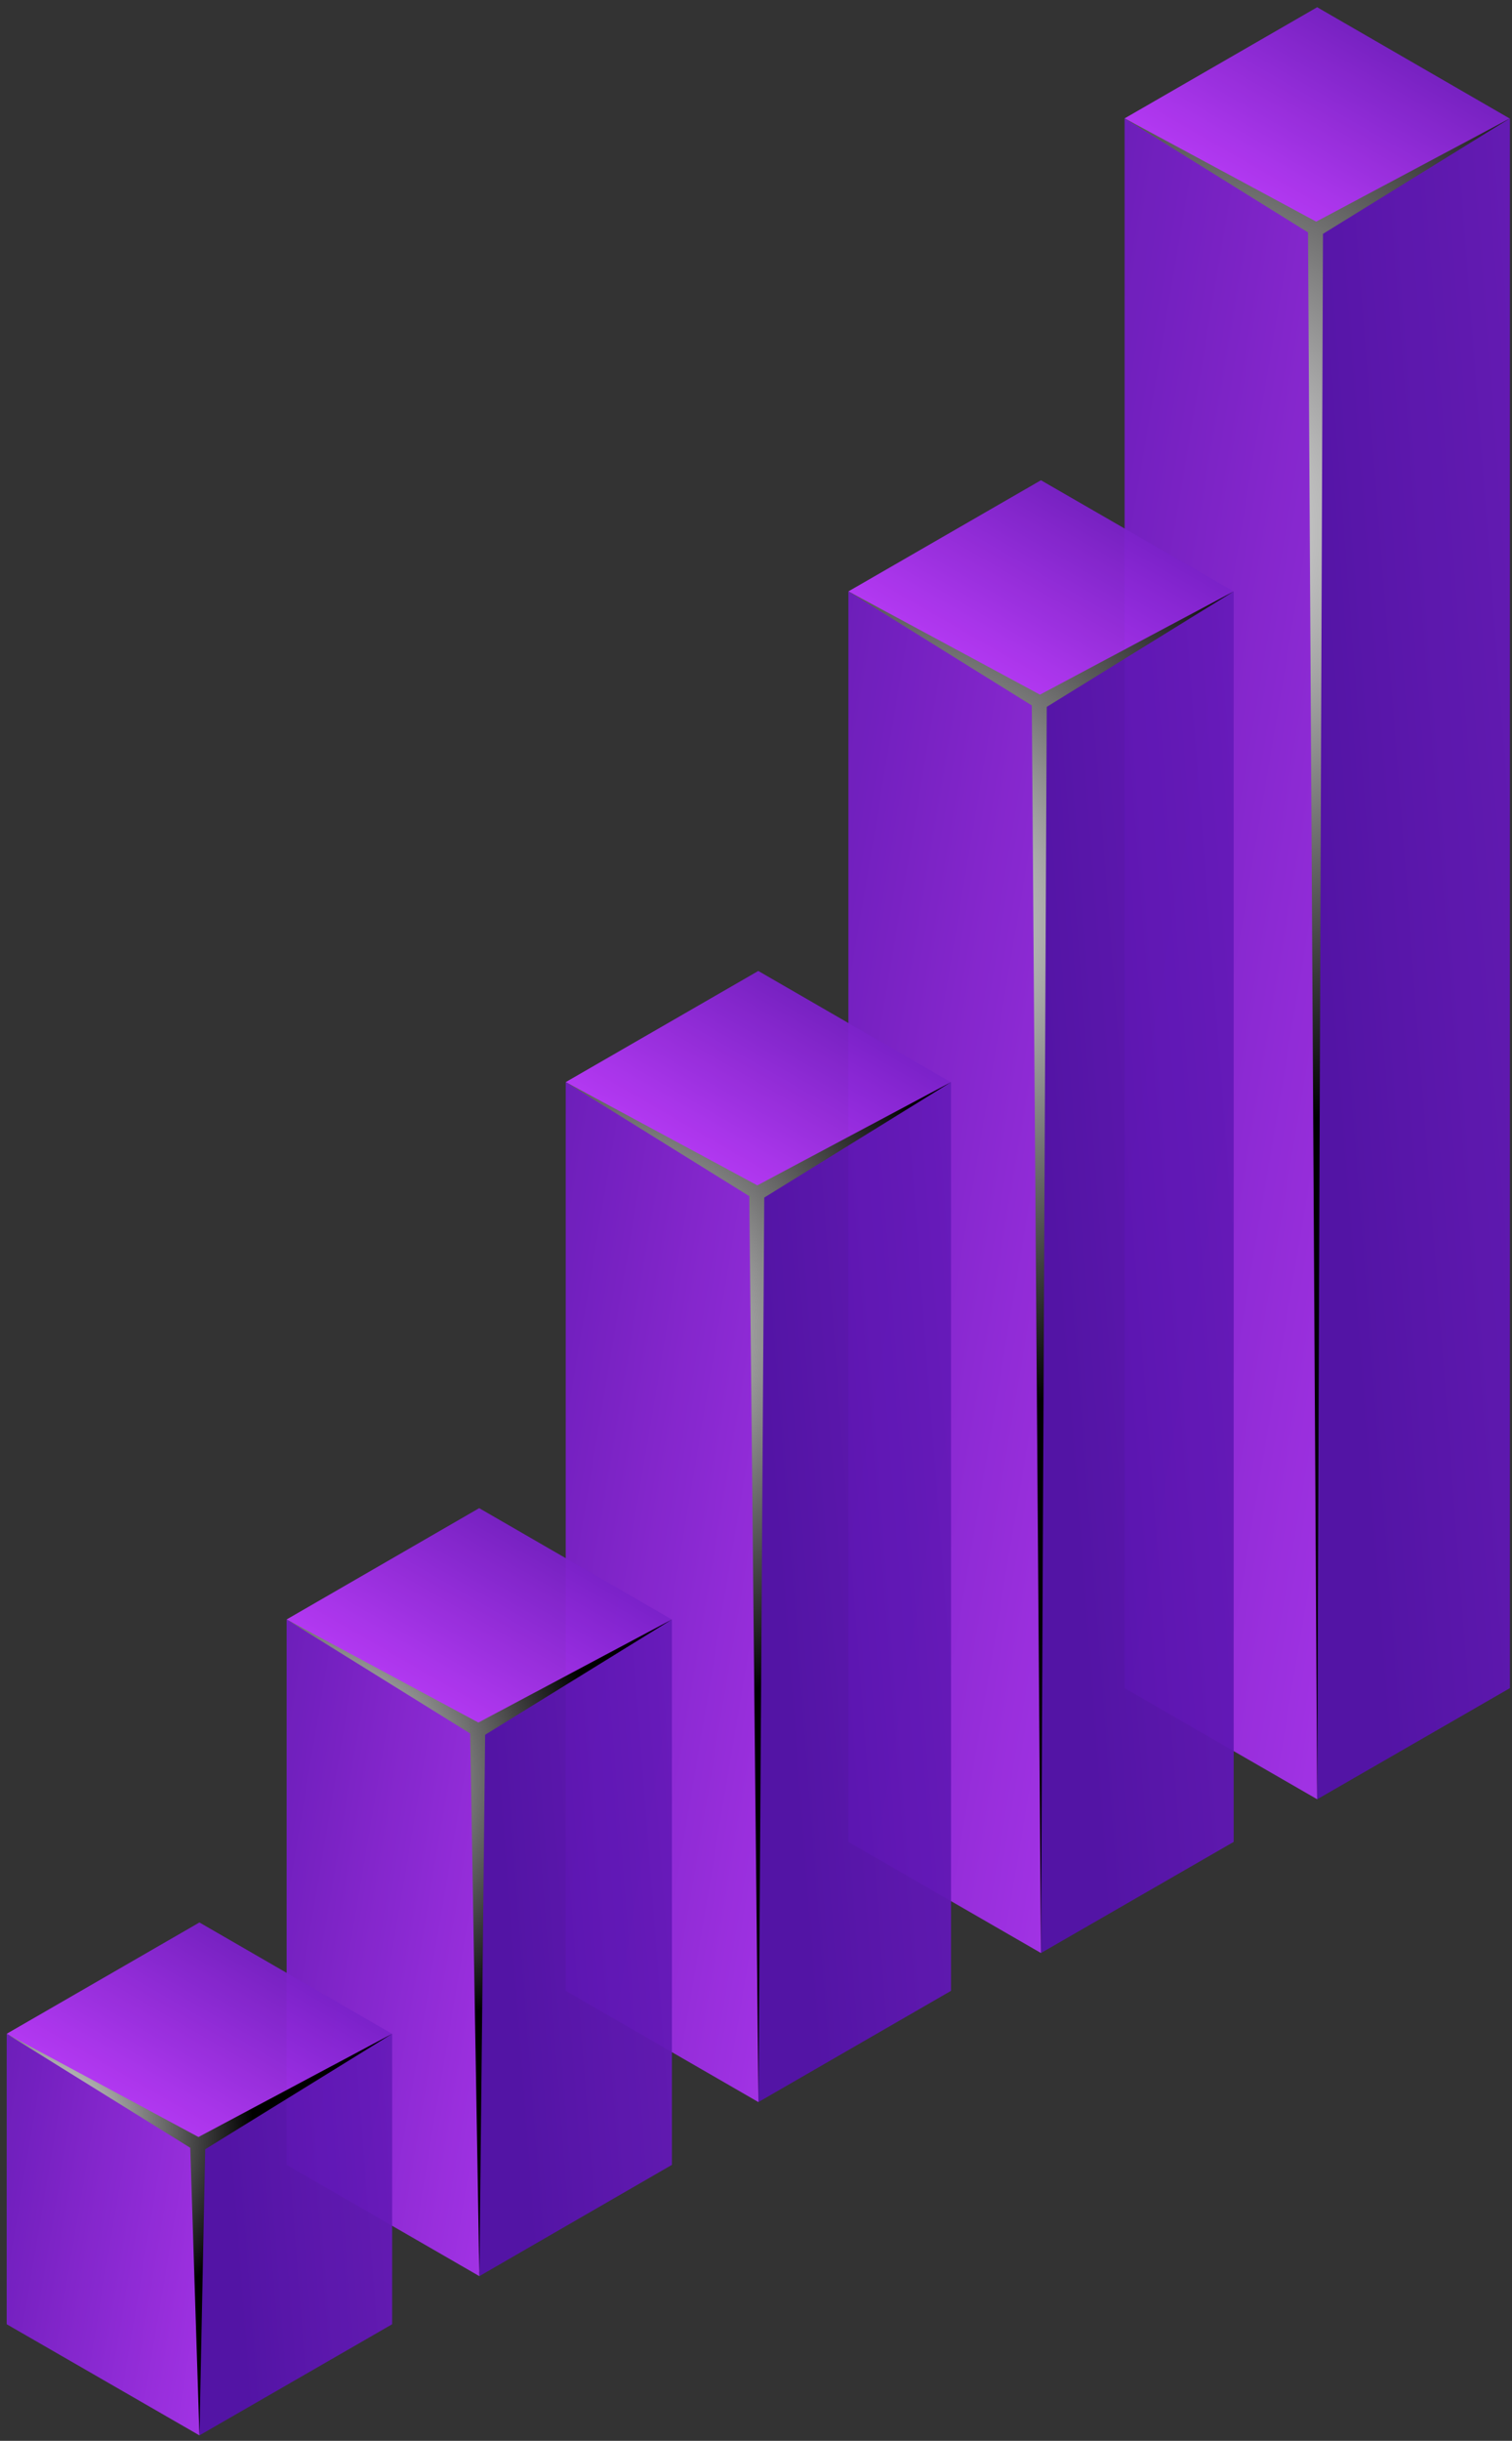 <?xml version="1.0" encoding="UTF-8"?> <svg xmlns="http://www.w3.org/2000/svg" width="168" height="271" viewBox="0 0 168 271" fill="none"><rect x="0" y="0" width="168" height="271" fill="#333333" stroke="none"/><g opacity="0.95"><path d="M146.353 0.804L167.749 13.161L146.353 25.5L124.957 13.143L146.353 0.804Z" fill="url(#paint0_linear_550_564)"></path><path d="M167.767 187.429L146.354 199.768V25.5L167.767 13.143V187.429Z" fill="url(#paint1_linear_550_564)"></path><path d="M146.353 199.768L124.957 187.429V13.143L146.353 25.5V199.768Z" fill="url(#paint2_linear_550_564)"></path></g><path style="mix-blend-mode:color-dodge" d="M124.957 13.143L146.246 24.607L167.767 13.143L146.997 25.964L146.353 199.768L145.334 25.803L124.957 13.143Z" fill="url(#paint3_radial_550_564)"></path><g opacity="0.95"><path d="M115.662 53.321L137.058 65.661L115.662 78.018L94.266 65.661L115.662 53.321Z" fill="url(#paint4_linear_550_564)"></path><path d="M137.076 204.5L115.662 216.839V78.018L137.076 65.661V204.5Z" fill="url(#paint5_linear_550_564)"></path><path d="M115.662 216.839L94.266 204.5V65.661L115.662 78.018V216.839Z" fill="url(#paint6_linear_550_564)"></path></g><path style="mix-blend-mode:color-dodge" d="M94.266 65.661L115.554 77.125L137.076 65.661L116.305 78.482L115.662 216.839L114.643 78.321L94.266 65.661Z" fill="url(#paint7_radial_550_564)"></path><g opacity="0.95"><path d="M84.255 107.804L105.652 120.161L84.255 132.5L62.859 120.143L84.255 107.804Z" fill="url(#paint8_linear_550_564)"></path><path d="M105.67 221.036L84.256 233.393V132.5L105.67 120.143V221.036Z" fill="url(#paint9_linear_550_564)"></path><path d="M84.273 233.393L62.859 221.036V120.143L84.273 132.5V233.393Z" fill="url(#paint10_linear_550_564)"></path></g><path style="mix-blend-mode:color-dodge" d="M62.859 120.143L84.148 131.607L105.669 120.143L84.917 132.964L84.273 233.393L83.254 132.804L62.859 120.143Z" fill="url(#paint11_radial_550_564)"></path><g opacity="0.95"><path d="M53.243 167.446L74.639 179.804L53.243 192.161L31.847 179.804L53.243 167.446Z" fill="url(#paint12_linear_550_564)"></path><path d="M53.243 227.536L74.639 239.893L53.243 252.232L31.847 239.875L53.243 227.536Z" fill="url(#paint13_linear_550_564)"></path><path d="M74.657 240.357L53.261 252.714V192.143L74.657 179.804V240.357Z" fill="url(#paint14_linear_550_564)"></path><path d="M53.261 252.714L31.847 240.357V179.804L53.261 192.143V252.714Z" fill="url(#paint15_linear_550_564)"></path></g><path style="mix-blend-mode:color-dodge" d="M31.847 179.804L53.153 191.25L74.657 179.804L53.904 192.607L53.261 252.714L52.242 192.464L31.847 179.804Z" fill="url(#paint16_radial_550_564)"></path><g opacity="0.95"><path d="M22.159 213.446L43.555 225.804L22.141 238.161L0.745 225.804L22.159 213.446Z" fill="url(#paint17_linear_550_564)"></path><path d="M43.573 258.054L22.159 270.393V238.143L43.573 225.804V258.054Z" fill="url(#paint18_linear_550_564)"></path><path d="M22.159 270.393L0.745 258.054V225.804L22.159 238.143V270.393Z" fill="url(#paint19_linear_550_564)"></path></g><path style="mix-blend-mode:color-dodge" d="M0.745 225.804L22.052 237.268L43.573 225.804L22.802 238.625L22.159 270.393L21.14 238.464L0.745 225.804Z" fill="url(#paint20_radial_550_564)"></path><defs><linearGradient id="paint0_linear_550_564" x1="158.15" y1="-7.286" x2="140.302" y2="23.676" gradientUnits="userSpaceOnUse"><stop stop-color="#5513AB"></stop><stop offset="1" stop-color="#BE3BFF"></stop></linearGradient><linearGradient id="paint1_linear_550_564" x1="147.069" y1="107.232" x2="305.437" y2="95.065" gradientUnits="userSpaceOnUse"><stop stop-color="#5513AB"></stop><stop offset="1" stop-color="#BE3BFF"></stop></linearGradient><linearGradient id="paint2_linear_550_564" x1="85.668" y1="98.089" x2="181.74" y2="114.209" gradientUnits="userSpaceOnUse"><stop stop-color="#5513AB"></stop><stop offset="1" stop-color="#BE3BFF"></stop></linearGradient><radialGradient id="paint3_radial_550_564" cx="0" cy="0" r="1" gradientUnits="userSpaceOnUse" gradientTransform="translate(128.514 59.036) scale(67.441 67.375)"><stop stop-color="white"></stop><stop offset="1"></stop></radialGradient><linearGradient id="paint4_linear_550_564" x1="127.459" y1="45.232" x2="109.611" y2="76.194" gradientUnits="userSpaceOnUse"><stop stop-color="#5513AB"></stop><stop offset="1" stop-color="#BE3BFF"></stop></linearGradient><linearGradient id="paint5_linear_550_564" x1="117.146" y1="141.964" x2="263.449" y2="130.728" gradientUnits="userSpaceOnUse"><stop stop-color="#5513AB"></stop><stop offset="1" stop-color="#BE3BFF"></stop></linearGradient><linearGradient id="paint6_linear_550_564" x1="60.608" y1="133.821" x2="145.847" y2="148.117" gradientUnits="userSpaceOnUse"><stop stop-color="#5513AB"></stop><stop offset="1" stop-color="#BE3BFF"></stop></linearGradient><radialGradient id="paint7_radial_550_564" cx="0" cy="0" r="1" gradientUnits="userSpaceOnUse" gradientTransform="translate(97.841 102.821) scale(55.662 55.607)"><stop stop-color="white"></stop><stop offset="1"></stop></radialGradient><linearGradient id="paint8_linear_550_564" x1="96.071" y1="99.714" x2="78.204" y2="130.676" gradientUnits="userSpaceOnUse"><stop stop-color="#5513AB"></stop><stop offset="1" stop-color="#BE3BFF"></stop></linearGradient><linearGradient id="paint9_linear_550_564" x1="86.562" y1="177.411" x2="219.941" y2="167.176" gradientUnits="userSpaceOnUse"><stop stop-color="#5513AB"></stop><stop offset="1" stop-color="#BE3BFF"></stop></linearGradient><linearGradient id="paint10_linear_550_564" x1="35.243" y1="170.357" x2="108.883" y2="182.702" gradientUnits="userSpaceOnUse"><stop stop-color="#5513AB"></stop><stop offset="1" stop-color="#BE3BFF"></stop></linearGradient><radialGradient id="paint11_radial_550_564" cx="0" cy="0" r="1" gradientUnits="userSpaceOnUse" gradientTransform="translate(66.434 147.982) scale(43.382 43.339)"><stop stop-color="white"></stop><stop offset="1"></stop></radialGradient><linearGradient id="paint12_linear_550_564" x1="65.058" y1="159.375" x2="47.192" y2="190.337" gradientUnits="userSpaceOnUse"><stop stop-color="#5513AB"></stop><stop offset="1" stop-color="#BE3BFF"></stop></linearGradient><linearGradient id="paint13_linear_550_564" x1="65.058" y1="219.464" x2="47.192" y2="250.408" gradientUnits="userSpaceOnUse"><stop stop-color="#5513AB"></stop><stop offset="1" stop-color="#BE3BFF"></stop></linearGradient><linearGradient id="paint14_linear_550_564" x1="56.407" y1="216.839" x2="176.077" y2="207.643" gradientUnits="userSpaceOnUse"><stop stop-color="#5513AB"></stop><stop offset="1" stop-color="#BE3BFF"></stop></linearGradient><linearGradient id="paint15_linear_550_564" x1="10.647" y1="210.911" x2="71.954" y2="221.198" gradientUnits="userSpaceOnUse"><stop stop-color="#5513AB"></stop><stop offset="1" stop-color="#BE3BFF"></stop></linearGradient><radialGradient id="paint16_radial_550_564" cx="0" cy="0" r="1" gradientUnits="userSpaceOnUse" gradientTransform="translate(35.422 197.714) scale(31.174 31.143)"><stop stop-color="white"></stop><stop offset="1"></stop></radialGradient><linearGradient id="paint17_linear_550_564" x1="33.956" y1="205.375" x2="16.108" y2="236.337" gradientUnits="userSpaceOnUse"><stop stop-color="#5513AB"></stop><stop offset="1" stop-color="#BE3BFF"></stop></linearGradient><linearGradient id="paint18_linear_550_564" x1="25.913" y1="248.625" x2="135.966" y2="240.18" gradientUnits="userSpaceOnUse"><stop stop-color="#5513AB"></stop><stop offset="1" stop-color="#BE3BFF"></stop></linearGradient><linearGradient id="paint19_linear_550_564" x1="-15.932" y1="243.518" x2="36.706" y2="252.338" gradientUnits="userSpaceOnUse"><stop stop-color="#5513AB"></stop><stop offset="1" stop-color="#BE3BFF"></stop></linearGradient><radialGradient id="paint20_radial_550_564" cx="0" cy="0" r="1" gradientUnits="userSpaceOnUse" gradientTransform="translate(4.32 236.768) scale(23.845 23.821)"><stop stop-color="white"></stop><stop offset="1"></stop></radialGradient></defs></svg> 